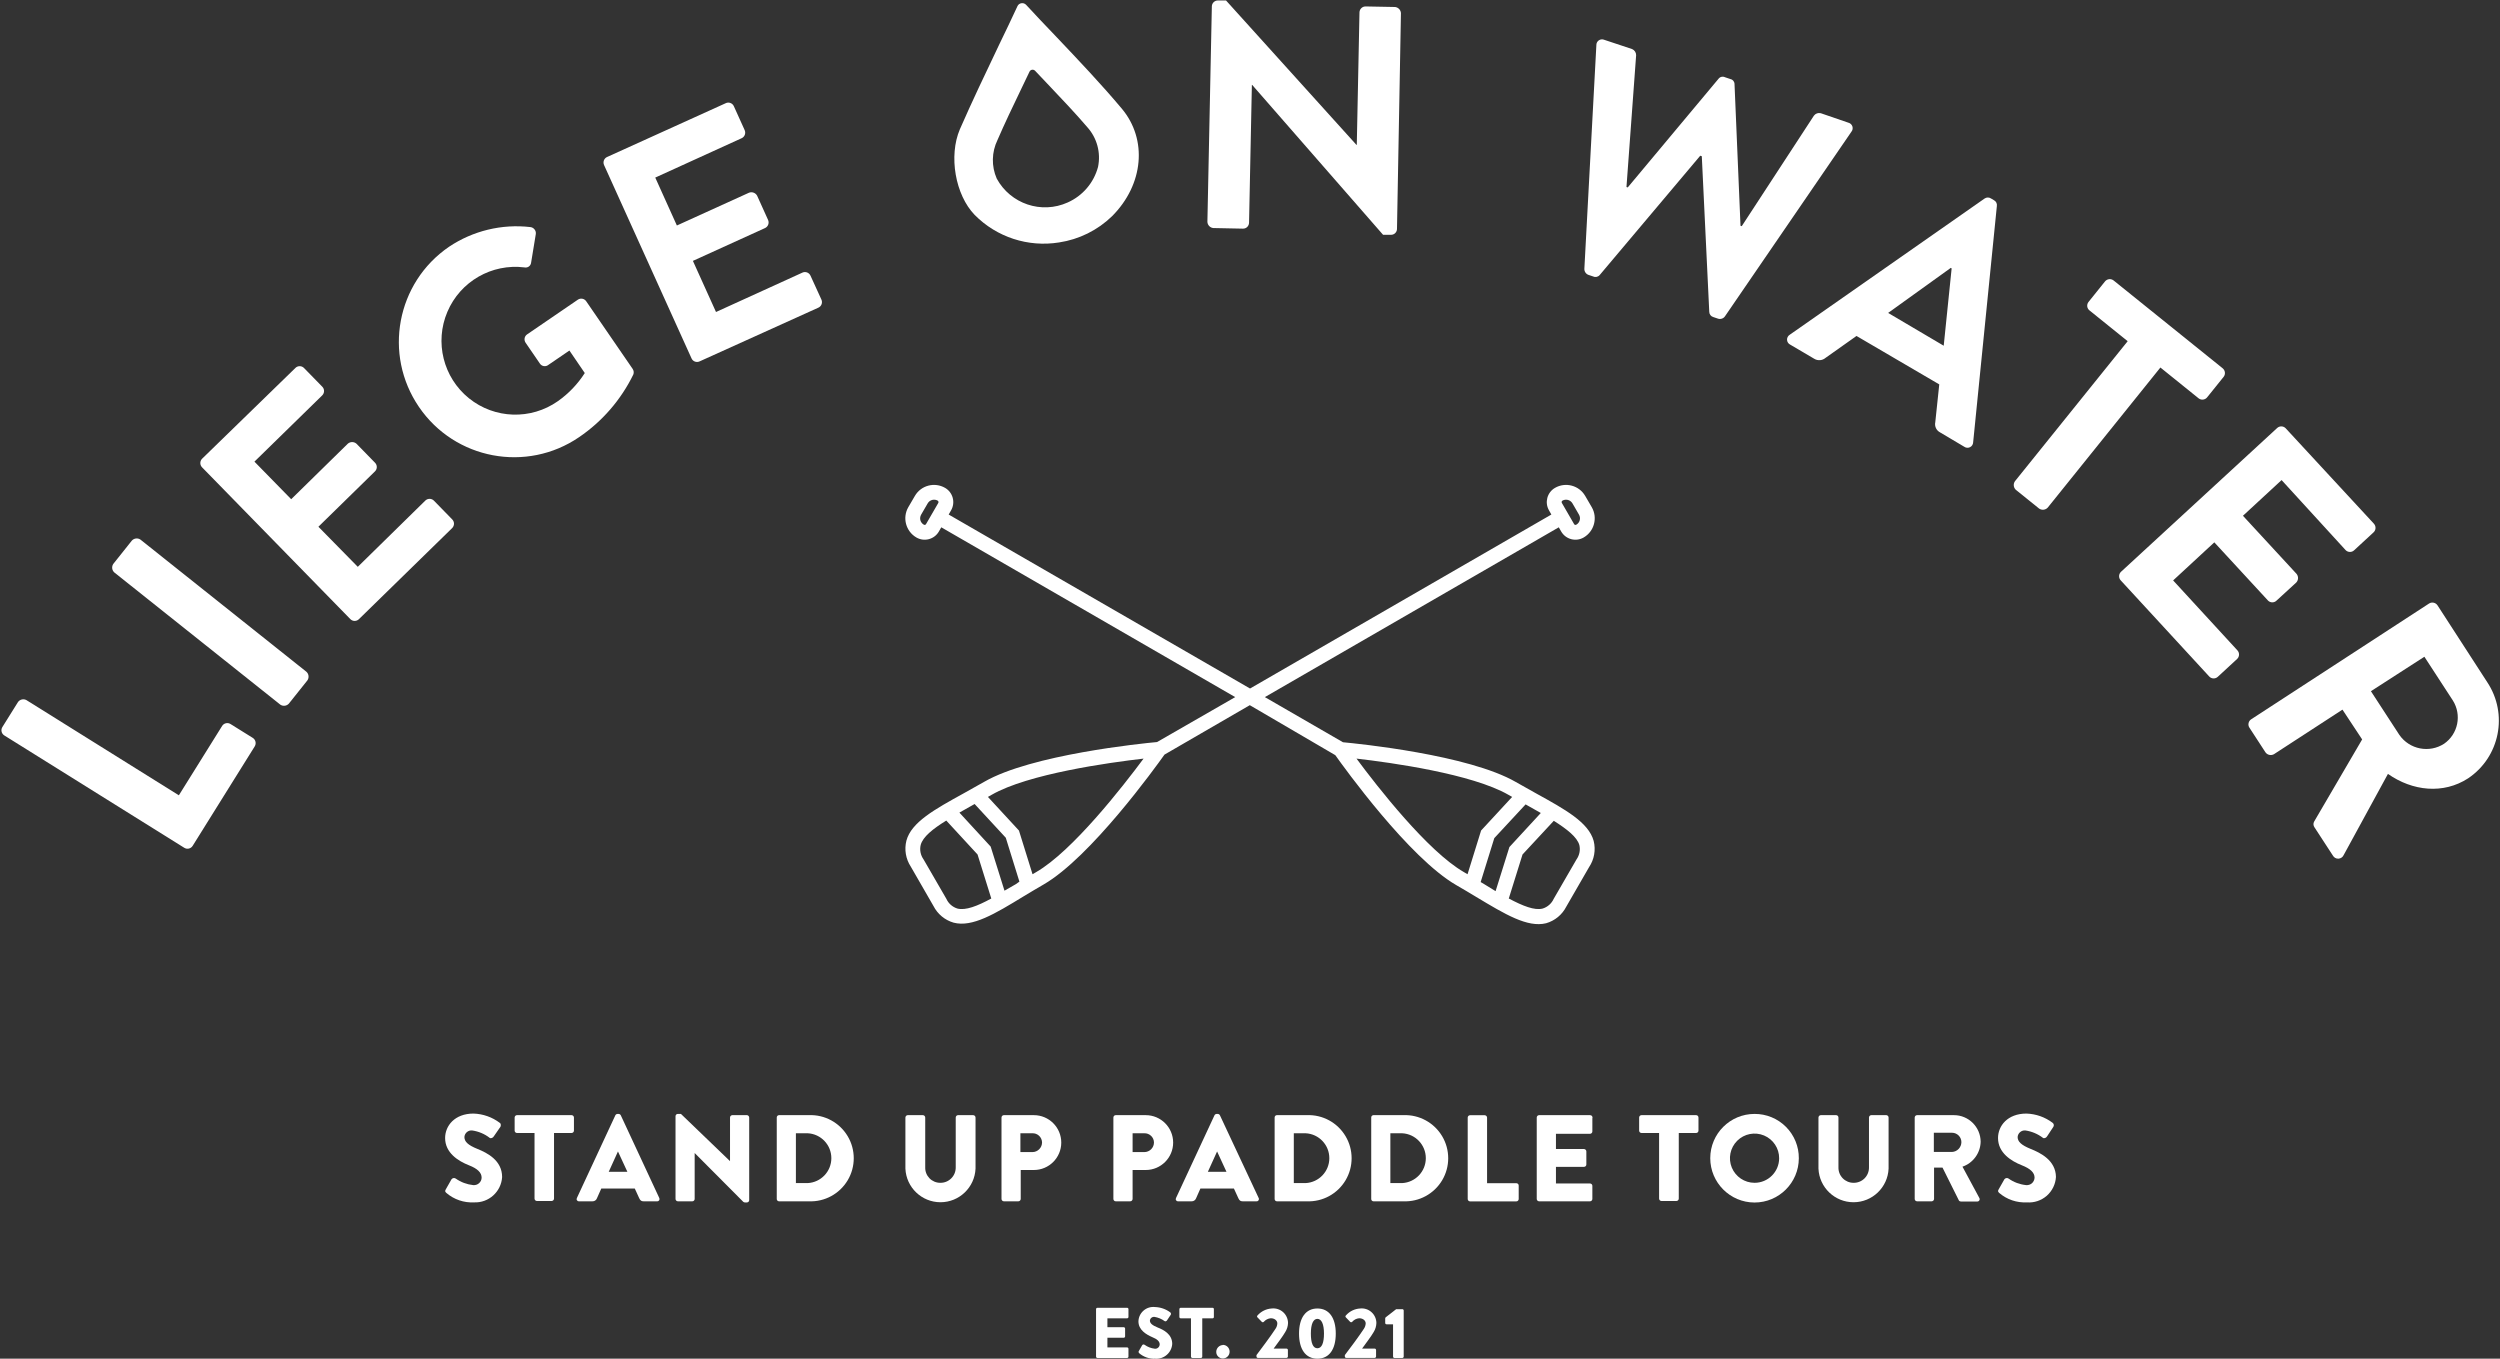 <?xml version="1.0" encoding="UTF-8"?>
<svg xmlns="http://www.w3.org/2000/svg" xmlns:xlink="http://www.w3.org/1999/xlink" width="276pt" height="150pt" viewBox="0 0 276 150" version="1.1">
<rect x="0" y="0" width="276" height="150" fill="#333333" stroke="none"/>
<g id="surface1">
<path style=" stroke:none;fill-rule:nonzero;fill:rgb(100%,100%,100%);fill-opacity:1;" d="M 175.941 92.836 C 175.379 90.793 172.828 89.379 169.598 87.598 C 168.875 87.199 168.148 86.777 167.352 86.336 C 162.145 83.328 149.934 82.098 148.266 81.945 L 139.641 76.961 L 172.09 58.215 L 172.352 58.672 C 172.852 59.543 173.965 59.844 174.836 59.34 C 176.004 58.664 176.406 57.168 175.734 56 L 175.008 54.754 C 174.332 53.586 172.836 53.188 171.668 53.863 C 170.801 54.367 170.508 55.48 171.012 56.348 L 171.27 56.805 L 138.004 76.012 L 104.734 56.805 L 104.996 56.348 C 105.5 55.48 105.207 54.367 104.34 53.863 C 103.168 53.188 101.676 53.586 101 54.754 L 100.273 56 C 99.602 57.168 100.004 58.664 101.172 59.34 C 102.043 59.844 103.156 59.543 103.656 58.672 L 103.918 58.215 L 136.367 76.961 L 127.738 81.922 C 126.074 82.074 113.863 83.309 108.656 86.312 C 107.887 86.754 107.133 87.176 106.41 87.574 C 103.18 89.355 100.613 90.77 100.066 92.812 C 99.82 93.793 99.996 94.828 100.551 95.676 L 103.055 100.023 C 103.512 100.918 104.32 101.586 105.285 101.863 C 107.344 102.398 109.836 100.891 112.992 98.965 C 113.719 98.535 114.441 98.086 115.219 97.645 C 120.418 94.637 127.59 84.676 128.559 83.309 L 137.977 77.852 L 147.418 83.371 C 148.391 84.742 155.562 94.703 160.762 97.711 C 161.535 98.152 162.273 98.602 162.984 99.027 C 166.145 100.926 168.633 102.434 170.691 101.926 C 171.66 101.648 172.465 100.984 172.922 100.086 L 175.43 95.738 C 176.004 94.887 176.191 93.832 175.941 92.836 Z M 172.488 55.273 C 172.875 55.051 173.371 55.184 173.598 55.57 L 174.32 56.816 C 174.43 57.004 174.461 57.227 174.402 57.434 C 174.348 57.645 174.211 57.82 174.023 57.926 C 173.98 57.953 173.93 57.957 173.883 57.945 C 173.836 57.93 173.797 57.898 173.777 57.855 L 172.43 55.527 C 172.379 55.441 172.402 55.332 172.488 55.273 Z M 103.586 55.527 L 102.238 57.855 C 102.215 57.898 102.176 57.93 102.129 57.945 C 102.082 57.957 102.031 57.953 101.992 57.926 C 101.805 57.82 101.668 57.645 101.609 57.434 C 101.555 57.227 101.586 57.004 101.695 56.816 L 102.418 55.57 C 102.641 55.184 103.141 55.051 103.527 55.273 C 103.609 55.332 103.637 55.441 103.586 55.527 Z M 105.699 100.305 C 105.156 100.137 104.707 99.746 104.477 99.227 L 101.961 94.879 C 101.629 94.414 101.512 93.832 101.645 93.277 C 101.891 92.379 102.984 91.508 104.469 90.59 L 107.922 94.336 L 109.438 99.195 C 107.895 100.035 106.598 100.535 105.699 100.305 Z M 112.152 97.609 L 110.895 98.332 L 109.371 93.465 L 105.918 89.711 L 107.199 88.988 L 107.598 88.762 L 111.039 92.488 L 112.543 97.332 Z M 114.398 96.277 L 113.992 96.516 L 112.492 91.691 L 109.066 87.98 L 109.473 87.75 C 113.484 85.438 122.41 84.191 126.25 83.75 C 123.945 86.852 118.402 93.965 114.398 96.277 Z M 162.016 96.516 L 161.609 96.277 C 157.602 93.965 152.062 86.855 149.758 83.75 C 153.598 84.191 162.52 85.438 166.535 87.75 L 166.941 87.98 L 163.512 91.691 Z M 163.855 97.609 L 163.465 97.379 L 164.969 92.531 L 168.426 88.805 L 168.824 89.031 L 170.105 89.754 L 166.637 93.516 L 165.113 98.383 Z M 174.047 94.879 L 171.531 99.227 C 171.297 99.746 170.852 100.137 170.309 100.305 C 169.41 100.535 168.133 100.023 166.57 99.195 L 168.086 94.336 L 171.539 90.617 C 172.988 91.539 174.117 92.406 174.363 93.305 C 174.488 93.852 174.371 94.422 174.047 94.879 Z M 174.047 94.879 "/>
<path style=" stroke:none;fill-rule:nonzero;fill:rgb(100%,100%,100%);fill-opacity:1;" d="M 124.43 144.379 L 121.156 144.379 C 121.074 144.379 121.004 144.445 121.004 144.531 L 121.004 149.77 C 121.004 149.852 121.074 149.922 121.156 149.922 L 124.43 149.922 C 124.516 149.922 124.582 149.852 124.582 149.77 L 124.582 148.906 C 124.582 148.82 124.516 148.754 124.43 148.754 L 122.258 148.754 L 122.258 147.688 L 124.062 147.688 C 124.145 147.688 124.211 147.621 124.211 147.535 L 124.211 146.676 C 124.211 146.594 124.145 146.527 124.062 146.523 L 122.258 146.523 L 122.258 145.543 L 124.43 145.543 C 124.516 145.543 124.582 145.477 124.582 145.391 L 124.582 144.531 C 124.582 144.445 124.516 144.379 124.43 144.379 Z M 124.43 144.379 "/>
<path style=" stroke:none;fill-rule:nonzero;fill:rgb(100%,100%,100%);fill-opacity:1;" d="M 127.812 146.559 C 127.191 146.305 126.949 146.082 126.949 145.789 C 126.977 145.539 127.199 145.359 127.449 145.383 C 127.859 145.449 128.246 145.609 128.582 145.855 C 128.652 145.914 128.789 145.855 128.848 145.754 L 129.254 145.145 C 129.297 145.059 129.277 144.953 129.203 144.891 C 128.715 144.523 128.121 144.316 127.508 144.297 C 127.051 144.246 126.594 144.387 126.25 144.688 C 125.902 144.988 125.695 145.418 125.684 145.879 C 125.684 146.828 126.539 147.328 127.219 147.625 C 127.754 147.84 128.031 148.094 128.031 148.422 C 128.027 148.559 127.965 148.688 127.863 148.777 C 127.762 148.871 127.625 148.914 127.488 148.898 C 127.082 148.852 126.695 148.703 126.363 148.465 C 126.277 148.402 126.16 148.422 126.098 148.508 L 125.719 149.168 C 125.66 149.277 125.719 149.312 125.762 149.391 C 126.258 149.816 126.895 150.035 127.543 150 C 128.012 150.035 128.469 149.879 128.82 149.57 C 129.172 149.266 129.387 148.828 129.414 148.363 C 129.414 147.281 128.43 146.797 127.812 146.559 Z M 127.812 146.559 "/>
<path style=" stroke:none;fill-rule:nonzero;fill:rgb(100%,100%,100%);fill-opacity:1;" d="M 133.867 144.379 L 130.355 144.379 C 130.27 144.379 130.203 144.445 130.203 144.531 L 130.203 145.391 C 130.203 145.477 130.27 145.543 130.355 145.543 L 131.484 145.543 L 131.484 149.77 C 131.488 149.852 131.555 149.918 131.637 149.922 L 132.586 149.922 C 132.668 149.918 132.73 149.848 132.73 149.77 L 132.73 145.543 L 133.867 145.543 C 133.906 145.543 133.945 145.527 133.973 145.5 C 134 145.469 134.016 145.434 134.012 145.391 L 134.012 144.531 C 134.016 144.488 134 144.453 133.973 144.422 C 133.945 144.395 133.906 144.379 133.867 144.379 Z M 133.867 144.379 "/>
<path style=" stroke:none;fill-rule:nonzero;fill:rgb(100%,100%,100%);fill-opacity:1;" d="M 134.996 148.492 C 134.594 148.512 134.273 148.848 134.273 149.254 C 134.273 149.652 134.598 149.977 134.996 149.977 C 135.414 149.977 135.75 149.641 135.75 149.227 C 135.75 148.809 135.414 148.473 134.996 148.473 Z M 134.996 148.492 "/>
<path style=" stroke:none;fill-rule:nonzero;fill:rgb(100%,100%,100%);fill-opacity:1;" d="M 142.199 146.059 C 142.195 145.602 141.996 145.164 141.656 144.859 C 141.312 144.555 140.855 144.406 140.402 144.457 C 139.793 144.492 139.223 144.77 138.82 145.234 C 138.793 145.258 138.777 145.297 138.777 145.336 C 138.777 145.371 138.793 145.41 138.82 145.434 L 139.301 145.93 C 139.328 145.961 139.371 145.977 139.414 145.977 C 139.457 145.977 139.496 145.961 139.523 145.93 C 139.719 145.703 139.996 145.562 140.293 145.535 C 140.734 145.535 141.016 145.805 141.016 146.102 C 141.008 146.316 140.938 146.527 140.812 146.703 C 140.344 147.43 139.168 149.008 138.715 149.602 L 138.715 149.762 C 138.715 149.844 138.781 149.914 138.867 149.914 L 142.031 149.914 C 142.113 149.91 142.18 149.844 142.184 149.762 L 142.184 149.035 C 142.18 148.953 142.113 148.887 142.031 148.883 L 140.609 148.883 C 140.988 148.363 141.633 147.516 141.887 147.066 C 142.078 146.766 142.188 146.418 142.199 146.059 Z M 142.199 146.059 "/>
<path style=" stroke:none;fill-rule:nonzero;fill:rgb(100%,100%,100%);fill-opacity:1;" d="M 145.441 144.457 C 144.152 144.457 143.414 145.492 143.414 147.227 C 143.414 148.957 144.137 150 145.441 150 C 146.746 150 147.469 148.965 147.469 147.227 C 147.469 145.484 146.73 144.457 145.441 144.457 Z M 145.441 148.848 C 144.957 148.848 144.719 148.277 144.719 147.227 C 144.719 146.176 144.984 145.602 145.441 145.602 C 145.898 145.602 146.168 146.188 146.168 147.227 C 146.168 148.262 145.926 148.848 145.441 148.848 Z M 145.441 148.848 "/>
<path style=" stroke:none;fill-rule:nonzero;fill:rgb(100%,100%,100%);fill-opacity:1;" d="M 151.953 146.059 C 151.949 145.602 151.754 145.164 151.41 144.859 C 151.07 144.555 150.613 144.406 150.156 144.457 C 149.547 144.492 148.98 144.77 148.578 145.234 C 148.551 145.258 148.535 145.297 148.535 145.336 C 148.535 145.371 148.551 145.41 148.578 145.434 L 149.055 145.93 C 149.086 145.961 149.125 145.977 149.168 145.977 C 149.211 145.977 149.254 145.961 149.281 145.93 C 149.477 145.703 149.75 145.562 150.047 145.535 C 150.492 145.535 150.773 145.805 150.773 146.102 C 150.762 146.316 150.691 146.527 150.57 146.703 C 150.098 147.43 148.934 149.008 148.469 149.602 L 148.469 149.762 C 148.469 149.844 148.539 149.914 148.621 149.914 L 151.766 149.914 C 151.848 149.91 151.914 149.844 151.918 149.762 L 151.918 149.035 C 151.914 148.953 151.848 148.887 151.766 148.883 L 150.375 148.883 C 150.742 148.363 151.395 147.516 151.648 147.066 C 151.84 146.762 151.941 146.414 151.953 146.059 Z M 151.953 146.059 "/>
<path style=" stroke:none;fill-rule:nonzero;fill:rgb(100%,100%,100%);fill-opacity:1;" d="M 154.859 144.535 L 154.133 144.535 L 152.977 145.434 C 152.949 145.473 152.93 145.516 152.926 145.559 L 152.926 146.059 C 152.926 146.137 152.988 146.203 153.07 146.203 L 153.793 146.203 L 153.793 149.77 C 153.793 149.852 153.863 149.922 153.945 149.922 L 154.82 149.922 C 154.902 149.918 154.969 149.848 154.969 149.77 L 154.969 144.695 C 154.973 144.625 154.93 144.559 154.859 144.535 Z M 154.859 144.535 "/>
<path style=" stroke:none;fill-rule:nonzero;fill:rgb(100%,100%,100%);fill-opacity:1;" d="M 27.91 81.465 L 25.445 79.93 C 25.129 79.734 24.715 79.832 24.52 80.148 L 19.746 87.801 L 2.906 77.285 C 2.59 77.121 2.195 77.215 1.988 77.504 L 0.262 80.266 C 0.066 80.578 0.16 80.992 0.473 81.191 L 20.34 93.594 C 20.656 93.793 21.07 93.699 21.266 93.387 L 28.125 82.395 C 28.316 82.078 28.223 81.664 27.91 81.465 Z M 27.91 81.465 "/>
<path style=" stroke:none;fill-rule:nonzero;fill:rgb(100%,100%,100%);fill-opacity:1;" d="M 15.504 59.57 C 15.203 59.367 14.805 59.414 14.559 59.68 L 12.512 62.25 C 12.305 62.551 12.352 62.957 12.621 63.199 L 30.945 77.793 C 31.242 77.996 31.641 77.949 31.887 77.684 L 33.938 75.113 C 34.141 74.812 34.098 74.406 33.828 74.164 Z M 15.504 59.57 "/>
<path style=" stroke:none;fill-rule:nonzero;fill:rgb(100%,100%,100%);fill-opacity:1;" d="M 47.898 55.266 C 47.637 55.008 47.215 55.008 46.953 55.266 L 39.5 62.578 L 35.152 58.152 L 41.402 52.035 C 41.664 51.773 41.664 51.348 41.402 51.086 L 39.352 48.984 C 39.078 48.746 38.672 48.746 38.398 48.984 L 32.148 55.113 L 28.09 50.965 L 35.578 43.645 C 35.84 43.379 35.84 42.953 35.578 42.691 L 33.559 40.625 C 33.434 40.496 33.262 40.426 33.086 40.426 C 32.906 40.426 32.734 40.496 32.609 40.625 L 22.309 50.645 C 22.051 50.906 22.051 51.332 22.309 51.594 L 38.68 68.352 C 38.805 68.48 38.977 68.551 39.152 68.551 C 39.332 68.551 39.504 68.48 39.629 68.352 L 49.922 58.297 C 50.047 58.168 50.121 57.996 50.121 57.816 C 50.121 57.637 50.047 57.465 49.922 57.34 Z M 47.898 55.266 "/>
<path style=" stroke:none;fill-rule:nonzero;fill:rgb(100%,100%,100%);fill-opacity:1;" d="M 64.719 33.262 C 64.52 32.965 64.117 32.879 63.812 33.074 L 58.207 36.906 C 58.055 37.004 57.949 37.16 57.918 37.336 C 57.887 37.516 57.926 37.695 58.031 37.844 L 59.613 40.152 C 59.711 40.297 59.867 40.391 60.039 40.418 C 60.211 40.445 60.387 40.402 60.523 40.297 L 62.863 38.699 L 64.559 41.184 C 63.781 42.402 62.773 43.457 61.59 44.289 C 58.609 46.387 54.602 46.254 51.766 43.965 C 48.934 41.672 47.965 37.777 49.391 34.426 C 50.816 31.07 54.293 29.07 57.91 29.523 C 58.074 29.559 58.25 29.52 58.387 29.422 C 58.523 29.324 58.613 29.172 58.633 29.004 L 59.148 25.867 C 59.184 25.68 59.137 25.488 59.023 25.34 C 58.91 25.188 58.742 25.09 58.555 25.07 C 55.398 24.703 52.215 25.477 49.574 27.242 C 43.773 31.211 42.289 39.133 46.258 44.934 C 50.223 50.738 58.145 52.223 63.945 48.254 C 66.5 46.512 68.559 44.129 69.918 41.348 C 70 41.141 69.969 40.902 69.84 40.719 Z M 64.719 33.262 "/>
<path style=" stroke:none;fill-rule:nonzero;fill:rgb(100%,100%,100%);fill-opacity:1;" d="M 89.477 30.43 C 89.402 30.266 89.266 30.141 89.102 30.078 C 88.934 30.016 88.746 30.02 88.586 30.098 L 79.047 34.445 L 76.496 28.801 L 84.465 25.176 C 84.797 25.02 84.945 24.625 84.797 24.285 L 83.586 21.605 C 83.414 21.289 83.035 21.145 82.695 21.273 L 74.727 24.895 L 72.34 19.605 L 81.879 15.258 C 82.215 15.105 82.363 14.707 82.211 14.367 L 81.016 11.723 C 80.941 11.559 80.809 11.434 80.641 11.371 C 80.473 11.305 80.285 11.312 80.125 11.391 L 67.023 17.332 C 66.684 17.484 66.535 17.883 66.688 18.223 L 76.344 39.566 C 76.496 39.906 76.895 40.055 77.234 39.898 L 90.352 33.965 C 90.688 33.812 90.84 33.414 90.684 33.074 Z M 89.477 30.43 "/>
<path style=" stroke:none;fill-rule:nonzero;fill:rgb(100%,100%,100%);fill-opacity:1;" d="M 154.023 0.773 L 150.773 0.711 C 150.402 0.703 150.094 0.996 150.086 1.371 L 149.789 15.992 L 149.75 15.992 L 135.352 0.051 L 134.469 0.051 C 134.113 0.043 133.812 0.316 133.789 0.672 L 133.297 24.496 C 133.316 24.855 133.598 25.145 133.953 25.176 L 137.172 25.242 C 137.355 25.258 137.539 25.199 137.676 25.074 C 137.812 24.949 137.891 24.777 137.895 24.59 L 138.207 9.375 L 138.242 9.375 L 152.691 25.922 L 153.547 25.922 C 153.906 25.938 154.207 25.66 154.227 25.301 L 154.664 1.449 C 154.641 1.102 154.371 0.816 154.023 0.773 Z M 154.023 0.773 "/>
<path style=" stroke:none;fill-rule:nonzero;fill:rgb(100%,100%,100%);fill-opacity:1;" d="M 204.066 13.547 L 201.02 12.5 C 200.734 12.426 200.434 12.531 200.258 12.766 L 192.289 24.969 L 192.152 24.926 L 191.492 9.297 C 191.496 9.023 191.309 8.789 191.043 8.73 L 190.441 8.527 C 190.191 8.402 189.887 8.477 189.719 8.703 L 179.703 20.691 L 179.562 20.648 L 180.629 6.094 C 180.633 5.801 180.457 5.535 180.188 5.418 L 177.117 4.398 C 176.918 4.309 176.688 4.332 176.508 4.453 C 176.332 4.574 176.227 4.781 176.238 5 L 174.914 29.668 C 174.898 29.965 175.078 30.238 175.355 30.344 L 175.891 30.523 C 176.145 30.641 176.445 30.57 176.617 30.352 L 187.707 17.191 L 187.879 17.25 L 188.703 34.438 C 188.711 34.703 188.891 34.934 189.148 35.004 L 189.684 35.184 C 189.969 35.27 190.277 35.16 190.441 34.914 L 204.395 14.543 C 204.531 14.379 204.57 14.156 204.504 13.953 C 204.438 13.754 204.273 13.598 204.066 13.547 Z M 204.066 13.547 "/>
<path style=" stroke:none;fill-rule:nonzero;fill:rgb(100%,100%,100%);fill-opacity:1;" d="M 220.125 22.098 L 219.82 21.918 C 219.602 21.766 219.316 21.766 219.098 21.918 L 197.586 36.957 C 197.391 37.078 197.277 37.293 197.289 37.523 C 197.301 37.75 197.438 37.953 197.645 38.051 L 200.293 39.609 C 200.684 39.848 201.184 39.809 201.531 39.516 L 204.957 37.09 L 214.094 42.438 L 213.656 46.609 C 213.555 47.062 213.773 47.527 214.188 47.738 L 216.852 49.32 C 217.039 49.453 217.285 49.473 217.488 49.371 C 217.695 49.27 217.828 49.062 217.836 48.832 L 220.453 22.75 C 220.5 22.484 220.367 22.219 220.125 22.098 Z M 214.586 38.168 L 208.449 34.547 L 215.367 29.574 L 215.461 29.633 Z M 214.586 38.168 "/>
<path style=" stroke:none;fill-rule:nonzero;fill:rgb(100%,100%,100%);fill-opacity:1;" d="M 242.723 43.973 C 243.012 44.203 243.434 44.156 243.664 43.871 L 245.484 41.609 C 245.598 41.473 245.648 41.293 245.629 41.113 C 245.609 40.938 245.52 40.773 245.383 40.66 L 233.344 30.965 C 233.203 30.855 233.027 30.801 232.848 30.82 C 232.672 30.84 232.508 30.93 232.395 31.066 L 230.578 33.328 C 230.465 33.465 230.414 33.645 230.43 33.82 C 230.449 33.996 230.539 34.16 230.68 34.27 L 234.895 37.668 L 222.449 53.129 C 222.242 53.426 222.285 53.832 222.551 54.078 L 225.117 56.145 C 225.414 56.352 225.82 56.309 226.066 56.043 L 238.508 40.574 Z M 242.723 43.973 "/>
<path style=" stroke:none;fill-rule:nonzero;fill:rgb(100%,100%,100%);fill-opacity:1;" d="M 239.914 64.078 L 244.461 59.875 L 250.387 66.301 C 250.512 66.43 250.684 66.5 250.859 66.5 C 251.039 66.5 251.211 66.43 251.336 66.301 L 253.508 64.309 C 253.754 64.047 253.77 63.641 253.543 63.359 L 247.621 56.941 L 251.887 53 L 258.961 60.738 C 259.227 61 259.648 61 259.91 60.738 L 262.039 58.773 C 262.172 58.652 262.25 58.484 262.258 58.305 C 262.266 58.125 262.199 57.949 262.078 57.816 L 252.328 47.27 C 252.066 47.008 251.641 47.008 251.379 47.27 L 234.164 63.121 C 233.891 63.375 233.875 63.797 234.125 64.07 L 243.891 74.676 C 244.008 74.809 244.176 74.891 244.355 74.898 C 244.535 74.906 244.707 74.844 244.84 74.723 L 246.977 72.75 C 247.246 72.496 247.262 72.074 247.012 71.801 Z M 239.914 64.078 "/>
<path style=" stroke:none;fill-rule:nonzero;fill:rgb(100%,100%,100%);fill-opacity:1;" d="M 274.594 75.316 L 269.102 66.832 C 268.898 66.52 268.484 66.43 268.168 66.629 L 248.531 79.41 C 248.383 79.504 248.277 79.656 248.242 79.832 C 248.203 80.008 248.238 80.188 248.336 80.336 L 250.113 83.066 C 250.328 83.359 250.73 83.441 251.047 83.262 L 258.609 78.344 L 260.781 81.633 L 255.484 90.695 C 255.367 90.898 255.383 91.152 255.523 91.344 L 257.551 94.457 C 257.672 94.676 257.91 94.809 258.16 94.797 C 258.41 94.785 258.633 94.637 258.738 94.406 L 263.629 85.438 C 266.344 87.344 269.746 87.703 272.477 85.93 C 275.984 83.578 276.926 78.832 274.594 75.316 Z M 269.828 82.109 C 268.191 83.168 266.012 82.738 264.895 81.141 L 261.75 76.309 L 267.652 72.504 L 270.797 77.336 C 271.801 78.934 271.375 81.035 269.828 82.109 Z M 269.828 82.109 "/>
<path style=" stroke:none;fill-rule:nonzero;fill:rgb(100%,100%,100%);fill-opacity:1;" d="M 123.852 12 C 121.562 9.273 119.113 6.695 116.527 3.969 C 115.465 2.848 114.355 1.711 113.277 0.527 C 113.145 0.391 112.957 0.324 112.77 0.355 C 112.574 0.379 112.406 0.504 112.328 0.68 C 111.645 2.129 110.973 3.578 110.312 4.918 C 108.777 8.137 107.32 11.188 105.969 14.273 C 104.715 17.207 105.461 21.52 107.605 23.727 C 110.035 26.188 113.508 27.316 116.918 26.766 C 119.125 26.434 121.172 25.422 122.773 23.867 C 126.262 20.375 126.703 15.402 123.852 12 Z M 110.039 19.715 C 109.441 18.352 109.473 16.793 110.125 15.453 C 110.93 13.594 111.82 11.738 112.762 9.781 C 113.051 9.172 113.355 8.551 113.66 7.906 C 113.715 7.793 113.82 7.719 113.941 7.699 C 114.062 7.68 114.184 7.723 114.27 7.809 C 114.773 8.355 115.273 8.875 115.762 9.383 C 117.273 10.977 118.707 12.484 120.027 14.027 C 121.105 15.215 121.551 16.852 121.223 18.426 C 120.758 20.176 119.527 21.617 117.875 22.352 C 114.977 23.66 111.559 22.512 110.039 19.715 Z M 110.039 19.715 "/>
<path style=" stroke:none;fill-rule:nonzero;fill:rgb(100%,100%,100%);fill-opacity:1;" d="M 52.715 126.844 C 51.637 126.41 51.27 126.023 51.27 125.523 C 51.285 125.316 51.383 125.121 51.543 124.984 C 51.707 124.848 51.914 124.781 52.121 124.801 C 52.828 124.902 53.5 125.184 54.062 125.621 C 54.188 125.715 54.434 125.621 54.527 125.438 L 55.25 124.395 C 55.301 124.301 55.332 124.055 55.172 123.961 C 54.336 123.328 53.324 122.973 52.273 122.938 C 50.188 122.938 49.141 124.301 49.141 125.641 C 49.141 127.27 50.586 128.184 51.773 128.648 C 52.703 129.012 53.172 129.445 53.172 130.016 C 53.168 130.254 53.062 130.477 52.883 130.629 C 52.707 130.785 52.473 130.859 52.238 130.836 C 51.547 130.762 50.883 130.516 50.312 130.113 C 50.16 130.012 49.957 130.047 49.848 130.191 L 49.211 131.312 C 49.102 131.512 49.141 131.562 49.277 131.699 C 50.125 132.426 51.219 132.801 52.332 132.742 C 53.957 132.812 55.336 131.566 55.434 129.945 C 55.434 128.098 53.773 127.27 52.715 126.844 Z M 52.715 126.844 "/>
<path style=" stroke:none;fill-rule:nonzero;fill:rgb(100%,100%,100%);fill-opacity:1;" d="M 63.102 123.113 L 57.07 123.113 C 56.93 123.117 56.816 123.23 56.816 123.375 L 56.816 124.824 C 56.816 124.965 56.93 125.078 57.07 125.082 L 59.012 125.082 L 59.012 132.328 C 59.016 132.473 59.129 132.586 59.273 132.59 L 60.902 132.59 C 61.043 132.586 61.16 132.473 61.164 132.328 L 61.164 125.082 L 63.102 125.082 C 63.246 125.082 63.363 124.965 63.363 124.824 L 63.363 123.375 C 63.363 123.23 63.246 123.113 63.102 123.113 Z M 63.102 123.113 "/>
<path style=" stroke:none;fill-rule:nonzero;fill:rgb(100%,100%,100%);fill-opacity:1;" d="M 68.535 123.129 C 68.488 123.039 68.402 122.984 68.305 122.977 L 68.168 122.977 C 68.066 122.984 67.98 123.039 67.934 123.129 L 63.684 132.27 C 63.645 132.348 63.648 132.441 63.699 132.516 C 63.746 132.586 63.828 132.629 63.914 132.625 L 65.406 132.625 C 65.625 132.633 65.82 132.504 65.898 132.301 L 66.383 131.211 L 70.078 131.211 L 70.57 132.285 C 70.695 132.539 70.801 132.625 71.051 132.625 L 72.555 132.625 C 72.641 132.629 72.727 132.586 72.773 132.516 C 72.82 132.441 72.824 132.348 72.789 132.27 Z M 67.203 129.367 L 68.223 127.121 L 69.262 129.367 Z M 67.203 129.367 "/>
<path style=" stroke:none;fill-rule:nonzero;fill:rgb(100%,100%,100%);fill-opacity:1;" d="M 82.477 123.113 L 80.848 123.113 C 80.707 123.117 80.594 123.23 80.594 123.375 L 80.594 128.191 L 75.176 122.977 L 74.836 122.977 C 74.695 122.973 74.582 123.082 74.578 123.223 L 74.578 132.363 C 74.578 132.508 74.695 132.621 74.836 132.625 L 76.438 132.625 C 76.578 132.621 76.691 132.508 76.691 132.363 L 76.691 127.293 L 82.059 132.684 C 82.109 132.719 82.168 132.742 82.23 132.75 L 82.449 132.75 C 82.586 132.754 82.703 132.648 82.711 132.512 L 82.711 123.375 C 82.707 123.242 82.609 123.129 82.477 123.113 Z M 82.477 123.113 "/>
<path style=" stroke:none;fill-rule:nonzero;fill:rgb(100%,100%,100%);fill-opacity:1;" d="M 89.309 123.113 L 86 123.113 C 85.859 123.117 85.75 123.234 85.754 123.375 L 85.754 132.363 C 85.75 132.504 85.859 132.621 86 132.625 L 89.309 132.625 C 91.051 132.695 92.691 131.801 93.586 130.301 C 94.477 128.805 94.477 126.934 93.586 125.438 C 92.691 123.938 91.051 123.043 89.309 123.113 Z M 89.172 130.613 L 87.867 130.613 L 87.867 125.113 L 89.172 125.113 C 90.633 125.188 91.781 126.395 91.781 127.863 C 91.781 129.328 90.633 130.535 89.172 130.613 Z M 89.172 130.613 "/>
<path style=" stroke:none;fill-rule:nonzero;fill:rgb(100%,100%,100%);fill-opacity:1;" d="M 107.438 123.113 L 105.766 123.113 C 105.625 123.117 105.512 123.23 105.512 123.375 L 105.512 128.871 C 105.52 129.328 105.344 129.766 105.023 130.086 C 104.703 130.41 104.266 130.59 103.809 130.582 C 103.359 130.586 102.926 130.402 102.613 130.082 C 102.301 129.758 102.129 129.324 102.145 128.871 L 102.145 123.375 C 102.145 123.23 102.027 123.113 101.883 123.113 L 100.211 123.113 C 100.07 123.121 99.961 123.234 99.957 123.375 L 99.957 129.016 C 100.047 131.09 101.754 132.727 103.828 132.727 C 105.902 132.727 107.609 131.09 107.699 129.016 L 107.699 123.41 C 107.707 123.336 107.684 123.262 107.633 123.203 C 107.586 123.148 107.512 123.113 107.438 123.113 Z M 107.438 123.113 "/>
<path style=" stroke:none;fill-rule:nonzero;fill:rgb(100%,100%,100%);fill-opacity:1;" d="M 114.102 123.113 L 110.828 123.113 C 110.684 123.113 110.566 123.23 110.566 123.375 L 110.566 132.363 C 110.566 132.508 110.684 132.625 110.828 132.625 L 112.43 132.625 C 112.57 132.621 112.684 132.508 112.688 132.363 L 112.688 129.168 L 114.137 129.168 C 115.809 129.168 117.164 127.812 117.164 126.141 C 117.164 124.469 115.809 123.113 114.137 123.113 Z M 113.977 127.191 L 112.652 127.191 L 112.652 125.113 L 113.941 125.113 C 114.223 125.094 114.5 125.191 114.707 125.383 C 114.914 125.57 115.035 125.84 115.043 126.121 C 115.043 126.711 114.562 127.191 113.973 127.191 Z M 113.977 127.191 "/>
<path style=" stroke:none;fill-rule:nonzero;fill:rgb(100%,100%,100%);fill-opacity:1;" d="M 126.449 123.113 L 123.176 123.113 C 123.031 123.113 122.918 123.23 122.918 123.375 L 122.918 132.363 C 122.918 132.508 123.031 132.625 123.176 132.625 L 124.777 132.625 C 124.922 132.621 125.035 132.508 125.039 132.363 L 125.039 129.168 L 126.488 129.168 C 128.16 129.168 129.516 127.812 129.516 126.141 C 129.516 124.469 128.16 123.113 126.488 123.113 Z M 126.328 127.191 L 125.039 127.191 L 125.039 125.113 L 126.328 125.113 C 126.602 125.102 126.871 125.203 127.07 125.391 C 127.273 125.578 127.391 125.836 127.398 126.113 C 127.402 126.398 127.289 126.672 127.09 126.875 C 126.887 127.078 126.613 127.191 126.328 127.191 Z M 126.328 127.191 "/>
<path style=" stroke:none;fill-rule:nonzero;fill:rgb(100%,100%,100%);fill-opacity:1;" d="M 134.68 123.129 C 134.633 123.039 134.547 122.984 134.449 122.977 L 134.309 122.977 C 134.211 122.984 134.125 123.039 134.078 123.129 L 129.828 132.27 C 129.789 132.348 129.793 132.441 129.84 132.516 C 129.887 132.586 129.973 132.629 130.059 132.625 L 131.551 132.625 C 131.766 132.633 131.965 132.504 132.043 132.301 L 132.527 131.211 L 136.223 131.211 L 136.715 132.285 C 136.836 132.539 136.945 132.625 137.191 132.625 L 138.727 132.625 C 138.816 132.629 138.898 132.586 138.945 132.516 C 138.992 132.441 139 132.348 138.961 132.27 Z M 133.348 129.367 L 134.367 127.121 L 135.402 129.367 Z M 133.348 129.367 "/>
<path style=" stroke:none;fill-rule:nonzero;fill:rgb(100%,100%,100%);fill-opacity:1;" d="M 144.277 123.113 L 140.965 123.113 C 140.824 123.117 140.715 123.234 140.719 123.375 L 140.719 132.363 C 140.715 132.504 140.824 132.621 140.965 132.625 L 144.277 132.625 C 146.02 132.695 147.66 131.801 148.551 130.301 C 149.441 128.805 149.441 126.934 148.551 125.438 C 147.66 123.938 146.02 123.043 144.277 123.113 Z M 144.145 130.613 L 142.836 130.613 L 142.836 125.113 L 144.145 125.113 C 145.609 125.188 146.758 126.395 146.758 127.863 C 146.758 129.328 145.609 130.535 144.145 130.613 Z M 144.145 130.613 "/>
<path style=" stroke:none;fill-rule:nonzero;fill:rgb(100%,100%,100%);fill-opacity:1;" d="M 154.938 123.113 L 151.621 123.113 C 151.484 123.121 151.379 123.234 151.383 123.375 L 151.383 132.363 C 151.379 132.504 151.484 132.617 151.621 132.625 L 154.938 132.625 C 156.68 132.695 158.32 131.801 159.215 130.301 C 160.105 128.805 160.105 126.934 159.215 125.438 C 158.32 123.938 156.68 123.043 154.938 123.113 Z M 154.801 130.613 L 153.496 130.613 L 153.496 125.113 L 154.801 125.113 C 156.262 125.188 157.41 126.395 157.41 127.863 C 157.41 129.328 156.262 130.535 154.801 130.613 Z M 154.801 130.613 "/>
<path style=" stroke:none;fill-rule:nonzero;fill:rgb(100%,100%,100%);fill-opacity:1;" d="M 167.402 130.625 L 164.172 130.625 L 164.172 123.379 C 164.168 123.238 164.055 123.125 163.91 123.121 L 162.297 123.121 C 162.152 123.121 162.035 123.238 162.035 123.379 L 162.035 132.371 C 162.035 132.516 162.152 132.633 162.297 132.633 L 167.402 132.633 C 167.547 132.633 167.664 132.516 167.664 132.371 L 167.664 130.922 C 167.676 130.848 167.652 130.773 167.602 130.715 C 167.551 130.656 167.48 130.625 167.402 130.625 Z M 167.402 130.625 "/>
<path style=" stroke:none;fill-rule:nonzero;fill:rgb(100%,100%,100%);fill-opacity:1;" d="M 175.535 123.113 L 169.918 123.113 C 169.773 123.113 169.656 123.23 169.656 123.375 L 169.656 132.363 C 169.656 132.508 169.773 132.625 169.918 132.625 L 175.535 132.625 C 175.68 132.625 175.797 132.508 175.797 132.363 L 175.797 130.914 C 175.797 130.773 175.68 130.656 175.535 130.656 L 171.777 130.656 L 171.777 128.82 L 174.871 128.82 C 175.016 128.82 175.133 128.707 175.133 128.562 L 175.133 127.113 C 175.129 126.969 175.012 126.855 174.871 126.852 L 171.777 126.852 L 171.777 125.172 L 175.535 125.172 C 175.68 125.172 175.797 125.055 175.797 124.91 L 175.797 123.461 C 175.828 123.379 175.812 123.285 175.762 123.215 C 175.707 123.148 175.625 123.109 175.535 123.113 Z M 175.535 123.113 "/>
<path style=" stroke:none;fill-rule:nonzero;fill:rgb(100%,100%,100%);fill-opacity:1;" d="M 187.258 123.113 L 181.223 123.113 C 181.078 123.113 180.961 123.23 180.961 123.375 L 180.961 124.824 C 180.961 124.965 181.078 125.082 181.223 125.082 L 183.164 125.082 L 183.164 132.328 C 183.168 132.473 183.281 132.586 183.426 132.59 L 185.082 132.59 C 185.223 132.586 185.336 132.469 185.336 132.328 L 185.336 125.082 L 187.258 125.082 C 187.398 125.078 187.512 124.965 187.512 124.824 L 187.512 123.375 C 187.512 123.23 187.398 123.117 187.258 123.113 Z M 187.258 123.113 "/>
<path style=" stroke:none;fill-rule:nonzero;fill:rgb(100%,100%,100%);fill-opacity:1;" d="M 193.703 122.977 C 191.004 122.977 188.816 125.16 188.812 127.859 C 188.812 130.559 190.996 132.75 193.691 132.758 C 196.391 132.762 198.582 130.578 198.59 127.879 C 198.602 126.578 198.09 125.328 197.172 124.406 C 196.254 123.484 195.004 122.969 193.703 122.977 Z M 193.703 130.582 C 192.602 130.582 191.613 129.918 191.191 128.902 C 190.773 127.887 191.008 126.715 191.789 125.938 C 192.566 125.164 193.738 124.934 194.754 125.359 C 195.766 125.785 196.426 126.781 196.418 127.879 C 196.41 129.375 195.195 130.582 193.703 130.582 Z M 193.703 130.582 "/>
<path style=" stroke:none;fill-rule:nonzero;fill:rgb(100%,100%,100%);fill-opacity:1;" d="M 208.262 123.113 L 206.594 123.113 C 206.453 123.113 206.336 123.23 206.336 123.375 L 206.336 128.871 C 206.344 129.328 206.168 129.766 205.848 130.09 C 205.527 130.414 205.086 130.59 204.633 130.582 C 204.184 130.586 203.75 130.402 203.438 130.082 C 203.121 129.758 202.953 129.324 202.965 128.871 L 202.965 123.375 C 202.965 123.23 202.852 123.113 202.707 123.113 L 201.02 123.113 C 200.875 123.117 200.762 123.23 200.758 123.375 L 200.758 129.016 C 200.848 131.09 202.555 132.727 204.629 132.727 C 206.703 132.727 208.41 131.09 208.5 129.016 L 208.5 123.41 C 208.508 123.34 208.488 123.266 208.441 123.211 C 208.398 123.156 208.332 123.121 208.262 123.113 Z M 208.262 123.113 "/>
<path style=" stroke:none;fill-rule:nonzero;fill:rgb(100%,100%,100%);fill-opacity:1;" d="M 218.664 126.047 C 218.652 124.422 217.332 123.109 215.707 123.113 L 211.645 123.113 C 211.5 123.113 211.383 123.23 211.383 123.375 L 211.383 132.363 C 211.383 132.508 211.5 132.625 211.645 132.625 L 213.258 132.625 C 213.402 132.621 213.516 132.508 213.52 132.363 L 213.52 128.902 L 214.453 128.902 L 216.258 132.523 C 216.305 132.602 216.387 132.645 216.477 132.648 L 218.285 132.648 C 218.383 132.652 218.473 132.602 218.52 132.52 C 218.57 132.434 218.566 132.332 218.516 132.25 L 216.656 128.801 C 217.836 128.395 218.637 127.293 218.664 126.047 Z M 215.504 127.176 L 213.496 127.176 L 213.496 125.055 L 215.504 125.055 C 216.074 125.059 216.535 125.52 216.539 126.09 C 216.535 126.668 216.082 127.148 215.504 127.176 Z M 215.504 127.176 "/>
<path style=" stroke:none;fill-rule:nonzero;fill:rgb(100%,100%,100%);fill-opacity:1;" d="M 224.195 126.844 C 223.125 126.41 222.746 126.023 222.746 125.523 C 222.762 125.316 222.859 125.121 223.023 124.984 C 223.184 124.848 223.391 124.781 223.602 124.801 C 224.309 124.906 224.977 125.188 225.543 125.621 C 225.668 125.715 225.914 125.621 226.008 125.438 L 226.695 124.395 C 226.781 124.25 226.746 124.062 226.613 123.961 C 225.777 123.328 224.766 122.973 223.719 122.938 C 221.625 122.938 220.582 124.301 220.582 125.641 C 220.582 127.27 222.031 128.184 223.211 128.648 C 224.137 129.012 224.617 129.445 224.617 130.016 C 224.605 130.254 224.5 130.477 224.324 130.633 C 224.145 130.785 223.91 130.859 223.676 130.836 C 222.98 130.762 222.316 130.516 221.746 130.113 C 221.598 130.012 221.391 130.047 221.285 130.191 L 220.648 131.312 C 220.539 131.512 220.582 131.562 220.711 131.699 C 221.559 132.426 222.652 132.801 223.77 132.742 C 224.57 132.805 225.359 132.539 225.965 132.012 C 226.566 131.48 226.934 130.73 226.977 129.93 C 226.949 128.098 225.262 127.27 224.195 126.844 Z M 224.195 126.844 "/>
</g>
</svg>
